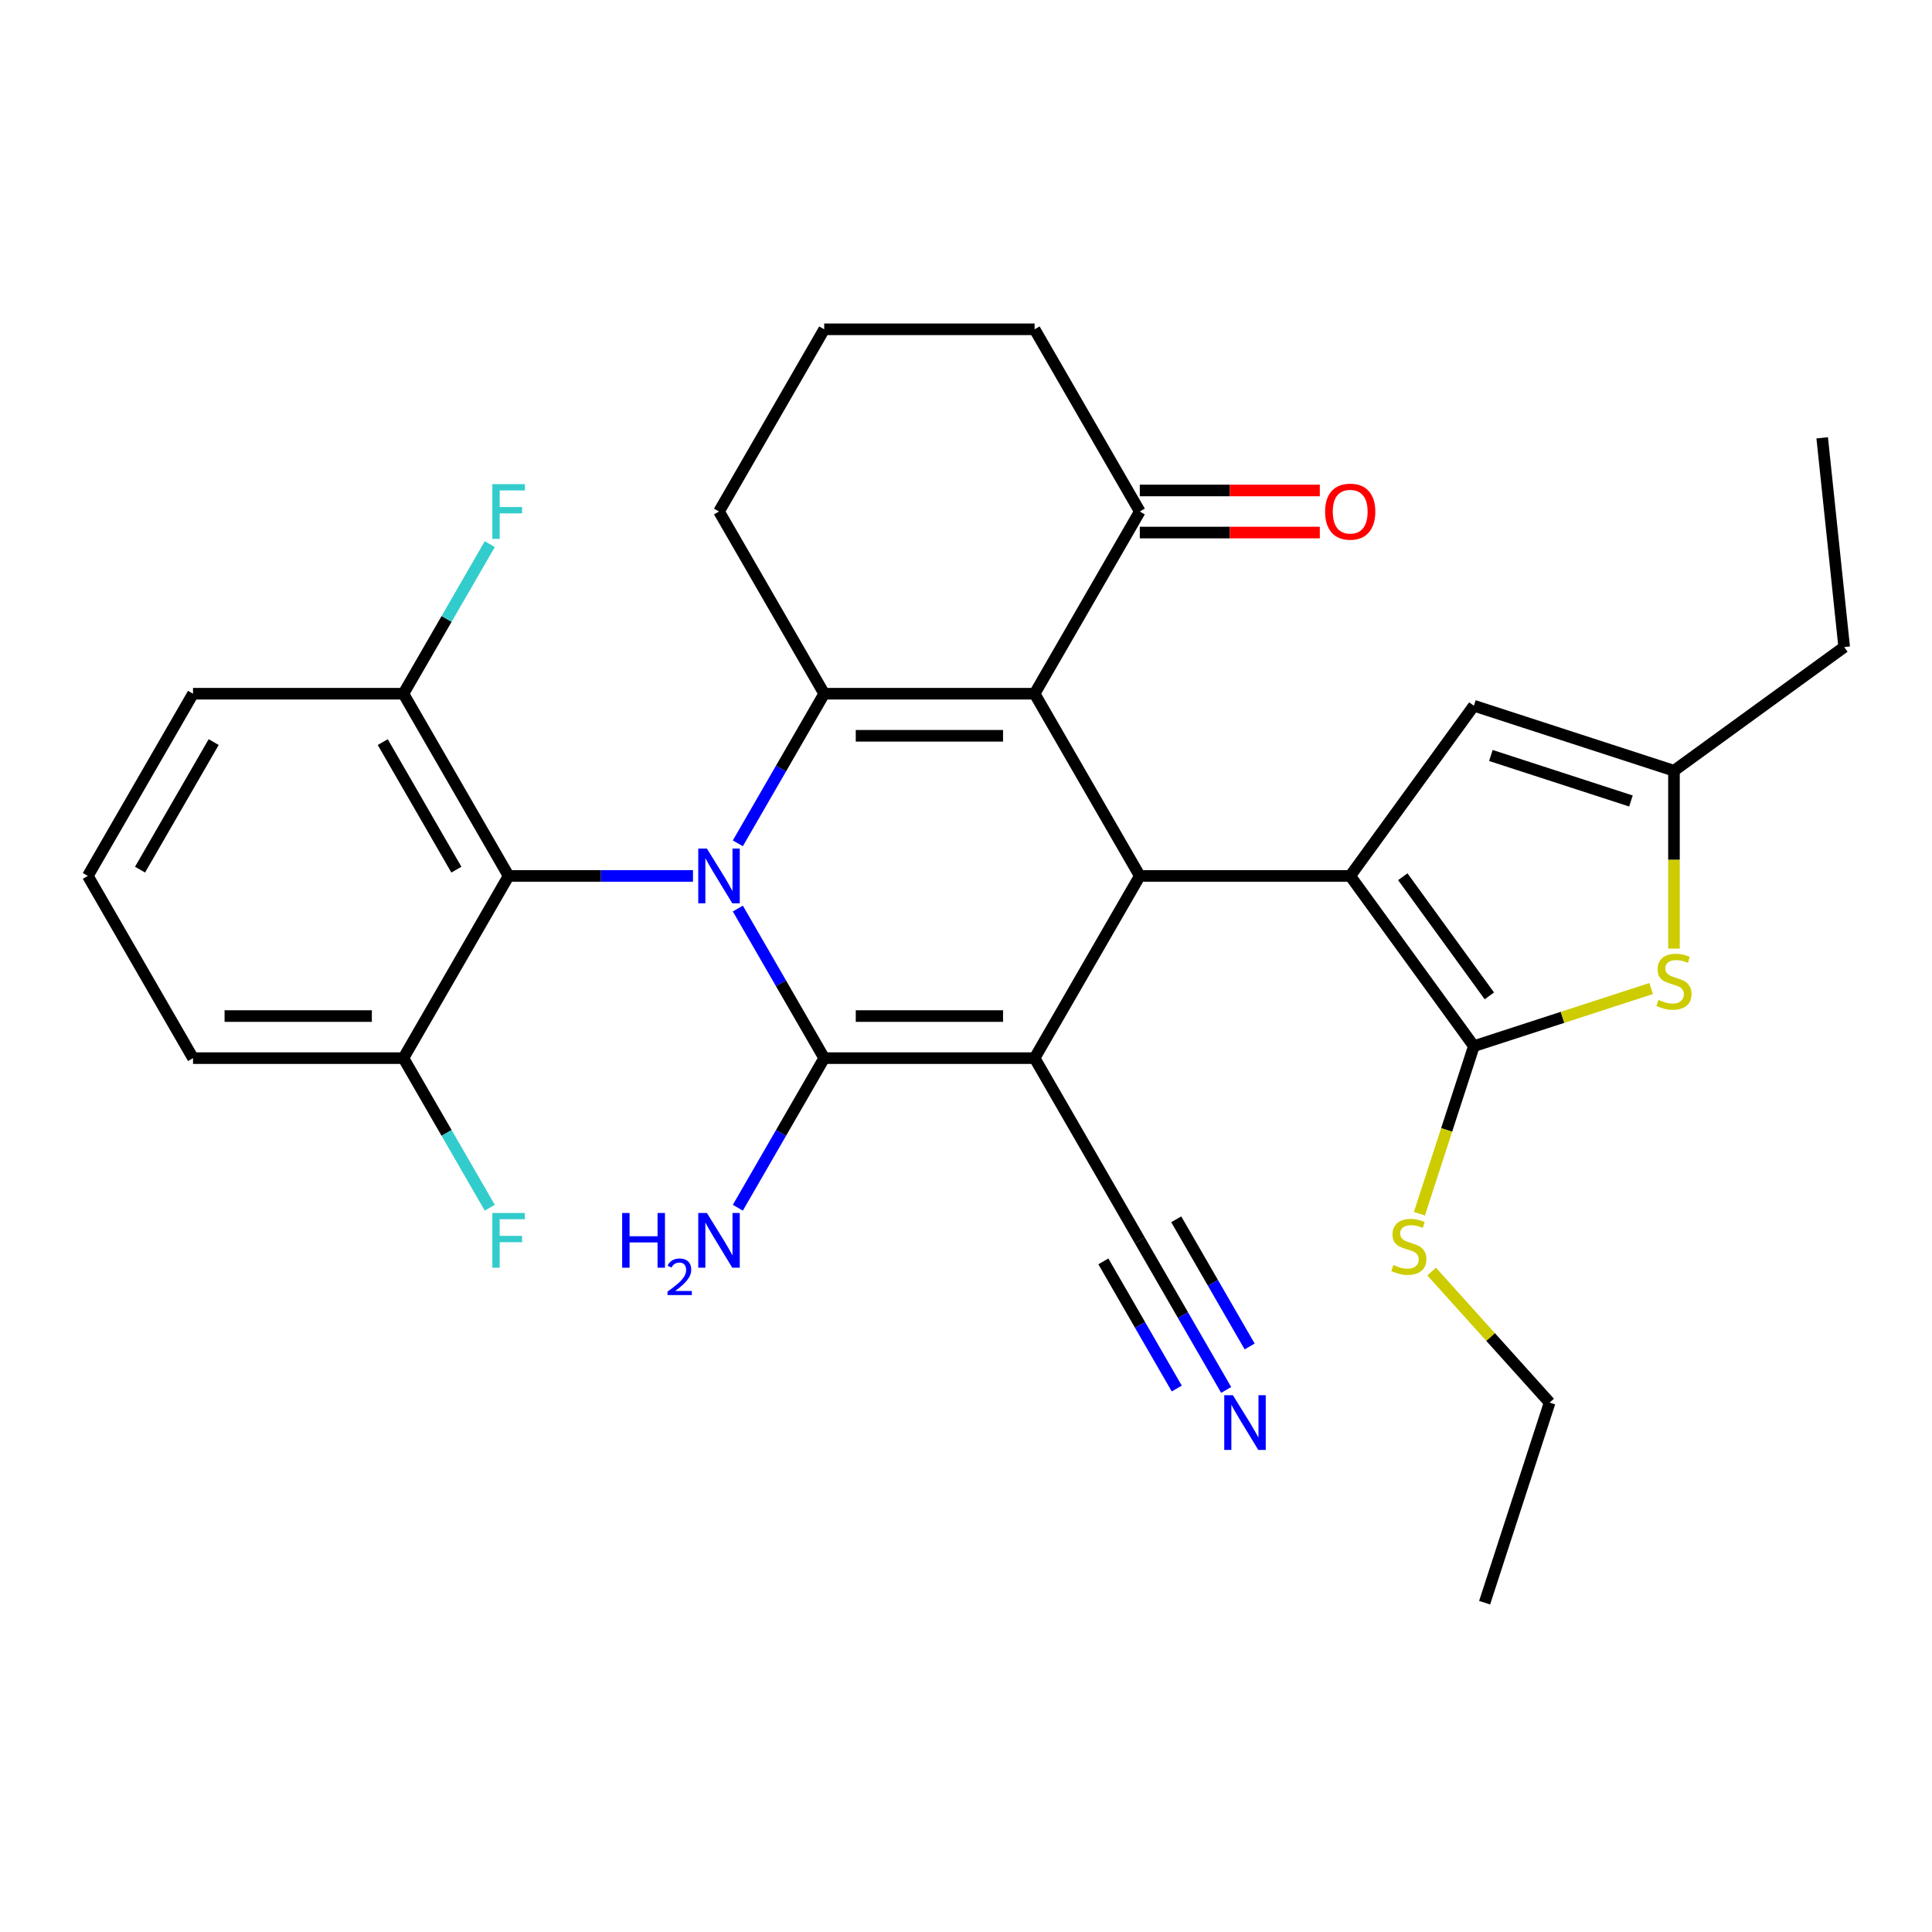 <?xml version='1.0' encoding='iso-8859-1'?>
<svg version='1.1' baseProfile='full'
              xmlns='http://www.w3.org/2000/svg'
                      xmlns:rdkit='http://www.rdkit.org/xml'
                      xmlns:xlink='http://www.w3.org/1999/xlink'
                  xml:space='preserve'
width='1000px' height='1000px' viewBox='0 0 1000 1000'>
<!-- END OF HEADER -->
<rect style='opacity:1.0;fill:#FFFFFF;stroke:none' width='1000' height='1000' x='0' y='0'> </rect>
<path class='bond-1' d='M 381.905,470.262 L 404.257,508.976' style='fill:none;fill-rule:evenodd;stroke:#0000FF;stroke-width:6px;stroke-linecap:butt;stroke-linejoin:miter;stroke-opacity:1' />
<path class='bond-1' d='M 404.257,508.976 L 426.608,547.691' style='fill:none;fill-rule:evenodd;stroke:#000000;stroke-width:6px;stroke-linecap:butt;stroke-linejoin:miter;stroke-opacity:1' />
<path class='bond-4' d='M 381.905,436.497 L 404.257,397.783' style='fill:none;fill-rule:evenodd;stroke:#0000FF;stroke-width:6px;stroke-linecap:butt;stroke-linejoin:miter;stroke-opacity:1' />
<path class='bond-4' d='M 404.257,397.783 L 426.608,359.068' style='fill:none;fill-rule:evenodd;stroke:#000000;stroke-width:6px;stroke-linecap:butt;stroke-linejoin:miter;stroke-opacity:1' />
<path class='bond-7' d='M 358.695,453.38 L 310.976,453.38' style='fill:none;fill-rule:evenodd;stroke:#0000FF;stroke-width:6px;stroke-linecap:butt;stroke-linejoin:miter;stroke-opacity:1' />
<path class='bond-7' d='M 310.976,453.38 L 263.257,453.38' style='fill:none;fill-rule:evenodd;stroke:#000000;stroke-width:6px;stroke-linecap:butt;stroke-linejoin:miter;stroke-opacity:1' />
<path class='bond-0' d='M 535.509,547.691 L 426.608,547.691' style='fill:none;fill-rule:evenodd;stroke:#000000;stroke-width:6px;stroke-linecap:butt;stroke-linejoin:miter;stroke-opacity:1' />
<path class='bond-0' d='M 519.174,525.91 L 442.944,525.91' style='fill:none;fill-rule:evenodd;stroke:#000000;stroke-width:6px;stroke-linecap:butt;stroke-linejoin:miter;stroke-opacity:1' />
<path class='bond-10' d='M 535.509,547.691 L 589.96,642.002' style='fill:none;fill-rule:evenodd;stroke:#000000;stroke-width:6px;stroke-linecap:butt;stroke-linejoin:miter;stroke-opacity:1' />
<path class='bond-32' d='M 535.509,547.691 L 589.96,453.38' style='fill:none;fill-rule:evenodd;stroke:#000000;stroke-width:6px;stroke-linecap:butt;stroke-linejoin:miter;stroke-opacity:1' />
<path class='bond-14' d='M 426.608,547.691 L 404.257,586.405' style='fill:none;fill-rule:evenodd;stroke:#000000;stroke-width:6px;stroke-linecap:butt;stroke-linejoin:miter;stroke-opacity:1' />
<path class='bond-14' d='M 404.257,586.405 L 381.905,625.119' style='fill:none;fill-rule:evenodd;stroke:#0000FF;stroke-width:6px;stroke-linecap:butt;stroke-linejoin:miter;stroke-opacity:1' />
<path class='bond-2' d='M 535.509,359.068 L 426.608,359.068' style='fill:none;fill-rule:evenodd;stroke:#000000;stroke-width:6px;stroke-linecap:butt;stroke-linejoin:miter;stroke-opacity:1' />
<path class='bond-2' d='M 519.174,380.849 L 442.944,380.849' style='fill:none;fill-rule:evenodd;stroke:#000000;stroke-width:6px;stroke-linecap:butt;stroke-linejoin:miter;stroke-opacity:1' />
<path class='bond-3' d='M 535.509,359.068 L 589.96,453.38' style='fill:none;fill-rule:evenodd;stroke:#000000;stroke-width:6px;stroke-linecap:butt;stroke-linejoin:miter;stroke-opacity:1' />
<path class='bond-12' d='M 535.509,359.068 L 589.96,264.757' style='fill:none;fill-rule:evenodd;stroke:#000000;stroke-width:6px;stroke-linecap:butt;stroke-linejoin:miter;stroke-opacity:1' />
<path class='bond-5' d='M 589.96,453.38 L 698.861,453.38' style='fill:none;fill-rule:evenodd;stroke:#000000;stroke-width:6px;stroke-linecap:butt;stroke-linejoin:miter;stroke-opacity:1' />
<path class='bond-19' d='M 426.608,359.068 L 372.158,264.757' style='fill:none;fill-rule:evenodd;stroke:#000000;stroke-width:6px;stroke-linecap:butt;stroke-linejoin:miter;stroke-opacity:1' />
<path class='bond-6' d='M 698.861,453.38 L 762.872,541.482' style='fill:none;fill-rule:evenodd;stroke:#000000;stroke-width:6px;stroke-linecap:butt;stroke-linejoin:miter;stroke-opacity:1' />
<path class='bond-6' d='M 726.083,453.793 L 770.891,515.465' style='fill:none;fill-rule:evenodd;stroke:#000000;stroke-width:6px;stroke-linecap:butt;stroke-linejoin:miter;stroke-opacity:1' />
<path class='bond-9' d='M 698.861,453.38 L 762.872,365.277' style='fill:none;fill-rule:evenodd;stroke:#000000;stroke-width:6px;stroke-linecap:butt;stroke-linejoin:miter;stroke-opacity:1' />
<path class='bond-8' d='M 762.872,541.482 L 808.756,526.574' style='fill:none;fill-rule:evenodd;stroke:#000000;stroke-width:6px;stroke-linecap:butt;stroke-linejoin:miter;stroke-opacity:1' />
<path class='bond-8' d='M 808.756,526.574 L 854.64,511.665' style='fill:none;fill-rule:evenodd;stroke:#CCCC00;stroke-width:6px;stroke-linecap:butt;stroke-linejoin:miter;stroke-opacity:1' />
<path class='bond-17' d='M 762.872,541.482 L 748.782,584.847' style='fill:none;fill-rule:evenodd;stroke:#000000;stroke-width:6px;stroke-linecap:butt;stroke-linejoin:miter;stroke-opacity:1' />
<path class='bond-17' d='M 748.782,584.847 L 734.692,628.211' style='fill:none;fill-rule:evenodd;stroke:#CCCC00;stroke-width:6px;stroke-linecap:butt;stroke-linejoin:miter;stroke-opacity:1' />
<path class='bond-15' d='M 263.257,453.38 L 208.806,359.068' style='fill:none;fill-rule:evenodd;stroke:#000000;stroke-width:6px;stroke-linecap:butt;stroke-linejoin:miter;stroke-opacity:1' />
<path class='bond-15' d='M 236.227,450.123 L 198.112,384.105' style='fill:none;fill-rule:evenodd;stroke:#000000;stroke-width:6px;stroke-linecap:butt;stroke-linejoin:miter;stroke-opacity:1' />
<path class='bond-16' d='M 263.257,453.38 L 208.806,547.691' style='fill:none;fill-rule:evenodd;stroke:#000000;stroke-width:6px;stroke-linecap:butt;stroke-linejoin:miter;stroke-opacity:1' />
<path class='bond-34' d='M 866.443,490.988 L 866.443,444.958' style='fill:none;fill-rule:evenodd;stroke:#CCCC00;stroke-width:6px;stroke-linecap:butt;stroke-linejoin:miter;stroke-opacity:1' />
<path class='bond-34' d='M 866.443,444.958 L 866.443,398.929' style='fill:none;fill-rule:evenodd;stroke:#000000;stroke-width:6px;stroke-linecap:butt;stroke-linejoin:miter;stroke-opacity:1' />
<path class='bond-11' d='M 762.872,365.277 L 866.443,398.929' style='fill:none;fill-rule:evenodd;stroke:#000000;stroke-width:6px;stroke-linecap:butt;stroke-linejoin:miter;stroke-opacity:1' />
<path class='bond-11' d='M 771.677,391.039 L 844.177,414.595' style='fill:none;fill-rule:evenodd;stroke:#000000;stroke-width:6px;stroke-linecap:butt;stroke-linejoin:miter;stroke-opacity:1' />
<path class='bond-13' d='M 589.96,642.002 L 612.312,680.716' style='fill:none;fill-rule:evenodd;stroke:#000000;stroke-width:6px;stroke-linecap:butt;stroke-linejoin:miter;stroke-opacity:1' />
<path class='bond-13' d='M 612.312,680.716 L 634.663,719.43' style='fill:none;fill-rule:evenodd;stroke:#0000FF;stroke-width:6px;stroke-linecap:butt;stroke-linejoin:miter;stroke-opacity:1' />
<path class='bond-13' d='M 571.098,652.892 L 590.097,685.799' style='fill:none;fill-rule:evenodd;stroke:#000000;stroke-width:6px;stroke-linecap:butt;stroke-linejoin:miter;stroke-opacity:1' />
<path class='bond-13' d='M 590.097,685.799 L 609.096,718.706' style='fill:none;fill-rule:evenodd;stroke:#0000FF;stroke-width:6px;stroke-linecap:butt;stroke-linejoin:miter;stroke-opacity:1' />
<path class='bond-13' d='M 608.822,631.112 L 627.821,664.019' style='fill:none;fill-rule:evenodd;stroke:#000000;stroke-width:6px;stroke-linecap:butt;stroke-linejoin:miter;stroke-opacity:1' />
<path class='bond-13' d='M 627.821,664.019 L 646.82,696.926' style='fill:none;fill-rule:evenodd;stroke:#0000FF;stroke-width:6px;stroke-linecap:butt;stroke-linejoin:miter;stroke-opacity:1' />
<path class='bond-22' d='M 866.443,398.929 L 954.545,334.919' style='fill:none;fill-rule:evenodd;stroke:#000000;stroke-width:6px;stroke-linecap:butt;stroke-linejoin:miter;stroke-opacity:1' />
<path class='bond-18' d='M 589.96,275.647 L 636.549,275.647' style='fill:none;fill-rule:evenodd;stroke:#000000;stroke-width:6px;stroke-linecap:butt;stroke-linejoin:miter;stroke-opacity:1' />
<path class='bond-18' d='M 636.549,275.647 L 683.139,275.647' style='fill:none;fill-rule:evenodd;stroke:#FF0000;stroke-width:6px;stroke-linecap:butt;stroke-linejoin:miter;stroke-opacity:1' />
<path class='bond-18' d='M 589.96,253.867 L 636.549,253.867' style='fill:none;fill-rule:evenodd;stroke:#000000;stroke-width:6px;stroke-linecap:butt;stroke-linejoin:miter;stroke-opacity:1' />
<path class='bond-18' d='M 636.549,253.867 L 683.139,253.867' style='fill:none;fill-rule:evenodd;stroke:#FF0000;stroke-width:6px;stroke-linecap:butt;stroke-linejoin:miter;stroke-opacity:1' />
<path class='bond-33' d='M 589.96,264.757 L 535.509,170.446' style='fill:none;fill-rule:evenodd;stroke:#000000;stroke-width:6px;stroke-linecap:butt;stroke-linejoin:miter;stroke-opacity:1' />
<path class='bond-20' d='M 208.806,359.068 L 231.158,320.354' style='fill:none;fill-rule:evenodd;stroke:#000000;stroke-width:6px;stroke-linecap:butt;stroke-linejoin:miter;stroke-opacity:1' />
<path class='bond-20' d='M 231.158,320.354 L 253.51,281.64' style='fill:none;fill-rule:evenodd;stroke:#33CCCC;stroke-width:6px;stroke-linecap:butt;stroke-linejoin:miter;stroke-opacity:1' />
<path class='bond-27' d='M 208.806,359.068 L 99.905,359.068' style='fill:none;fill-rule:evenodd;stroke:#000000;stroke-width:6px;stroke-linecap:butt;stroke-linejoin:miter;stroke-opacity:1' />
<path class='bond-21' d='M 208.806,547.691 L 231.158,586.405' style='fill:none;fill-rule:evenodd;stroke:#000000;stroke-width:6px;stroke-linecap:butt;stroke-linejoin:miter;stroke-opacity:1' />
<path class='bond-21' d='M 231.158,586.405 L 253.51,625.119' style='fill:none;fill-rule:evenodd;stroke:#33CCCC;stroke-width:6px;stroke-linecap:butt;stroke-linejoin:miter;stroke-opacity:1' />
<path class='bond-26' d='M 208.806,547.691 L 99.905,547.691' style='fill:none;fill-rule:evenodd;stroke:#000000;stroke-width:6px;stroke-linecap:butt;stroke-linejoin:miter;stroke-opacity:1' />
<path class='bond-26' d='M 192.471,525.91 L 116.24,525.91' style='fill:none;fill-rule:evenodd;stroke:#000000;stroke-width:6px;stroke-linecap:butt;stroke-linejoin:miter;stroke-opacity:1' />
<path class='bond-28' d='M 741.022,658.161 L 771.555,692.072' style='fill:none;fill-rule:evenodd;stroke:#CCCC00;stroke-width:6px;stroke-linecap:butt;stroke-linejoin:miter;stroke-opacity:1' />
<path class='bond-28' d='M 771.555,692.072 L 802.088,725.983' style='fill:none;fill-rule:evenodd;stroke:#000000;stroke-width:6px;stroke-linecap:butt;stroke-linejoin:miter;stroke-opacity:1' />
<path class='bond-24' d='M 372.158,264.757 L 426.608,170.446' style='fill:none;fill-rule:evenodd;stroke:#000000;stroke-width:6px;stroke-linecap:butt;stroke-linejoin:miter;stroke-opacity:1' />
<path class='bond-29' d='M 954.545,334.919 L 943.162,226.614' style='fill:none;fill-rule:evenodd;stroke:#000000;stroke-width:6px;stroke-linecap:butt;stroke-linejoin:miter;stroke-opacity:1' />
<path class='bond-23' d='M 535.509,170.446 L 426.608,170.446' style='fill:none;fill-rule:evenodd;stroke:#000000;stroke-width:6px;stroke-linecap:butt;stroke-linejoin:miter;stroke-opacity:1' />
<path class='bond-25' d='M 45.455,453.38 L 99.905,547.691' style='fill:none;fill-rule:evenodd;stroke:#000000;stroke-width:6px;stroke-linecap:butt;stroke-linejoin:miter;stroke-opacity:1' />
<path class='bond-31' d='M 45.455,453.38 L 99.905,359.068' style='fill:none;fill-rule:evenodd;stroke:#000000;stroke-width:6px;stroke-linecap:butt;stroke-linejoin:miter;stroke-opacity:1' />
<path class='bond-31' d='M 72.484,450.123 L 110.6,384.105' style='fill:none;fill-rule:evenodd;stroke:#000000;stroke-width:6px;stroke-linecap:butt;stroke-linejoin:miter;stroke-opacity:1' />
<path class='bond-30' d='M 802.088,725.983 L 768.436,829.554' style='fill:none;fill-rule:evenodd;stroke:#000000;stroke-width:6px;stroke-linecap:butt;stroke-linejoin:miter;stroke-opacity:1' />
<path  class='atom-0' d='M 365.898 439.22
L 375.178 454.22
Q 376.098 455.7, 377.578 458.38
Q 379.058 461.06, 379.138 461.22
L 379.138 439.22
L 382.898 439.22
L 382.898 467.54
L 379.018 467.54
L 369.058 451.14
Q 367.898 449.22, 366.658 447.02
Q 365.458 444.82, 365.098 444.14
L 365.098 467.54
L 361.418 467.54
L 361.418 439.22
L 365.898 439.22
' fill='#0000FF'/>
<path  class='atom-9' d='M 858.443 517.55
Q 858.763 517.67, 860.083 518.23
Q 861.403 518.79, 862.843 519.15
Q 864.323 519.47, 865.763 519.47
Q 868.443 519.47, 870.003 518.19
Q 871.563 516.87, 871.563 514.59
Q 871.563 513.03, 870.763 512.07
Q 870.003 511.11, 868.803 510.59
Q 867.603 510.07, 865.603 509.47
Q 863.083 508.71, 861.563 507.99
Q 860.083 507.27, 859.003 505.75
Q 857.963 504.23, 857.963 501.67
Q 857.963 498.11, 860.363 495.91
Q 862.803 493.71, 867.603 493.71
Q 870.883 493.71, 874.603 495.27
L 873.683 498.35
Q 870.283 496.95, 867.723 496.95
Q 864.963 496.95, 863.443 498.11
Q 861.923 499.23, 861.963 501.19
Q 861.963 502.71, 862.723 503.63
Q 863.523 504.55, 864.643 505.07
Q 865.803 505.59, 867.723 506.19
Q 870.283 506.99, 871.803 507.79
Q 873.323 508.59, 874.403 510.23
Q 875.523 511.83, 875.523 514.59
Q 875.523 518.51, 872.883 520.63
Q 870.283 522.71, 865.923 522.71
Q 863.403 522.71, 861.483 522.15
Q 859.603 521.63, 857.363 520.71
L 858.443 517.55
' fill='#CCCC00'/>
<path  class='atom-14' d='M 638.151 722.153
L 647.431 737.153
Q 648.351 738.633, 649.831 741.313
Q 651.311 743.993, 651.391 744.153
L 651.391 722.153
L 655.151 722.153
L 655.151 750.473
L 651.271 750.473
L 641.311 734.073
Q 640.151 732.153, 638.911 729.953
Q 637.711 727.753, 637.351 727.073
L 637.351 750.473
L 633.671 750.473
L 633.671 722.153
L 638.151 722.153
' fill='#0000FF'/>
<path  class='atom-15' d='M 322.025 627.842
L 325.865 627.842
L 325.865 639.882
L 340.345 639.882
L 340.345 627.842
L 344.185 627.842
L 344.185 656.162
L 340.345 656.162
L 340.345 643.082
L 325.865 643.082
L 325.865 656.162
L 322.025 656.162
L 322.025 627.842
' fill='#0000FF'/>
<path  class='atom-15' d='M 345.558 655.168
Q 346.244 653.399, 347.881 652.423
Q 349.518 651.419, 351.788 651.419
Q 354.613 651.419, 356.197 652.951
Q 357.781 654.482, 357.781 657.201
Q 357.781 659.973, 355.722 662.56
Q 353.689 665.147, 349.465 668.21
L 358.098 668.21
L 358.098 670.322
L 345.505 670.322
L 345.505 668.553
Q 348.99 666.071, 351.049 664.223
Q 353.135 662.375, 354.138 660.712
Q 355.141 659.049, 355.141 657.333
Q 355.141 655.538, 354.243 654.535
Q 353.346 653.531, 351.788 653.531
Q 350.283 653.531, 349.28 654.139
Q 348.277 654.746, 347.564 656.092
L 345.558 655.168
' fill='#0000FF'/>
<path  class='atom-15' d='M 365.898 627.842
L 375.178 642.842
Q 376.098 644.322, 377.578 647.002
Q 379.058 649.682, 379.138 649.842
L 379.138 627.842
L 382.898 627.842
L 382.898 656.162
L 379.018 656.162
L 369.058 639.762
Q 367.898 637.842, 366.658 635.642
Q 365.458 633.442, 365.098 632.762
L 365.098 656.162
L 361.418 656.162
L 361.418 627.842
L 365.898 627.842
' fill='#0000FF'/>
<path  class='atom-18' d='M 721.219 654.773
Q 721.539 654.893, 722.859 655.453
Q 724.179 656.013, 725.619 656.373
Q 727.099 656.693, 728.539 656.693
Q 731.219 656.693, 732.779 655.413
Q 734.339 654.093, 734.339 651.813
Q 734.339 650.253, 733.539 649.293
Q 732.779 648.333, 731.579 647.813
Q 730.379 647.293, 728.379 646.693
Q 725.859 645.933, 724.339 645.213
Q 722.859 644.493, 721.779 642.973
Q 720.739 641.453, 720.739 638.893
Q 720.739 635.333, 723.139 633.133
Q 725.579 630.933, 730.379 630.933
Q 733.659 630.933, 737.379 632.493
L 736.459 635.573
Q 733.059 634.173, 730.499 634.173
Q 727.739 634.173, 726.219 635.333
Q 724.699 636.453, 724.739 638.413
Q 724.739 639.933, 725.499 640.853
Q 726.299 641.773, 727.419 642.293
Q 728.579 642.813, 730.499 643.413
Q 733.059 644.213, 734.579 645.013
Q 736.099 645.813, 737.179 647.453
Q 738.299 649.053, 738.299 651.813
Q 738.299 655.733, 735.659 657.853
Q 733.059 659.933, 728.699 659.933
Q 726.179 659.933, 724.259 659.373
Q 722.379 658.853, 720.139 657.933
L 721.219 654.773
' fill='#CCCC00'/>
<path  class='atom-19' d='M 685.861 264.837
Q 685.861 258.037, 689.221 254.237
Q 692.581 250.437, 698.861 250.437
Q 705.141 250.437, 708.501 254.237
Q 711.861 258.037, 711.861 264.837
Q 711.861 271.717, 708.461 275.637
Q 705.061 279.517, 698.861 279.517
Q 692.621 279.517, 689.221 275.637
Q 685.861 271.757, 685.861 264.837
M 698.861 276.317
Q 703.181 276.317, 705.501 273.437
Q 707.861 270.517, 707.861 264.837
Q 707.861 259.277, 705.501 256.477
Q 703.181 253.637, 698.861 253.637
Q 694.541 253.637, 692.181 256.437
Q 689.861 259.237, 689.861 264.837
Q 689.861 270.557, 692.181 273.437
Q 694.541 276.317, 698.861 276.317
' fill='#FF0000'/>
<path  class='atom-21' d='M 254.837 250.597
L 271.677 250.597
L 271.677 253.837
L 258.637 253.837
L 258.637 262.437
L 270.237 262.437
L 270.237 265.717
L 258.637 265.717
L 258.637 278.917
L 254.837 278.917
L 254.837 250.597
' fill='#33CCCC'/>
<path  class='atom-22' d='M 254.837 627.842
L 271.677 627.842
L 271.677 631.082
L 258.637 631.082
L 258.637 639.682
L 270.237 639.682
L 270.237 642.962
L 258.637 642.962
L 258.637 656.162
L 254.837 656.162
L 254.837 627.842
' fill='#33CCCC'/>
</svg>
